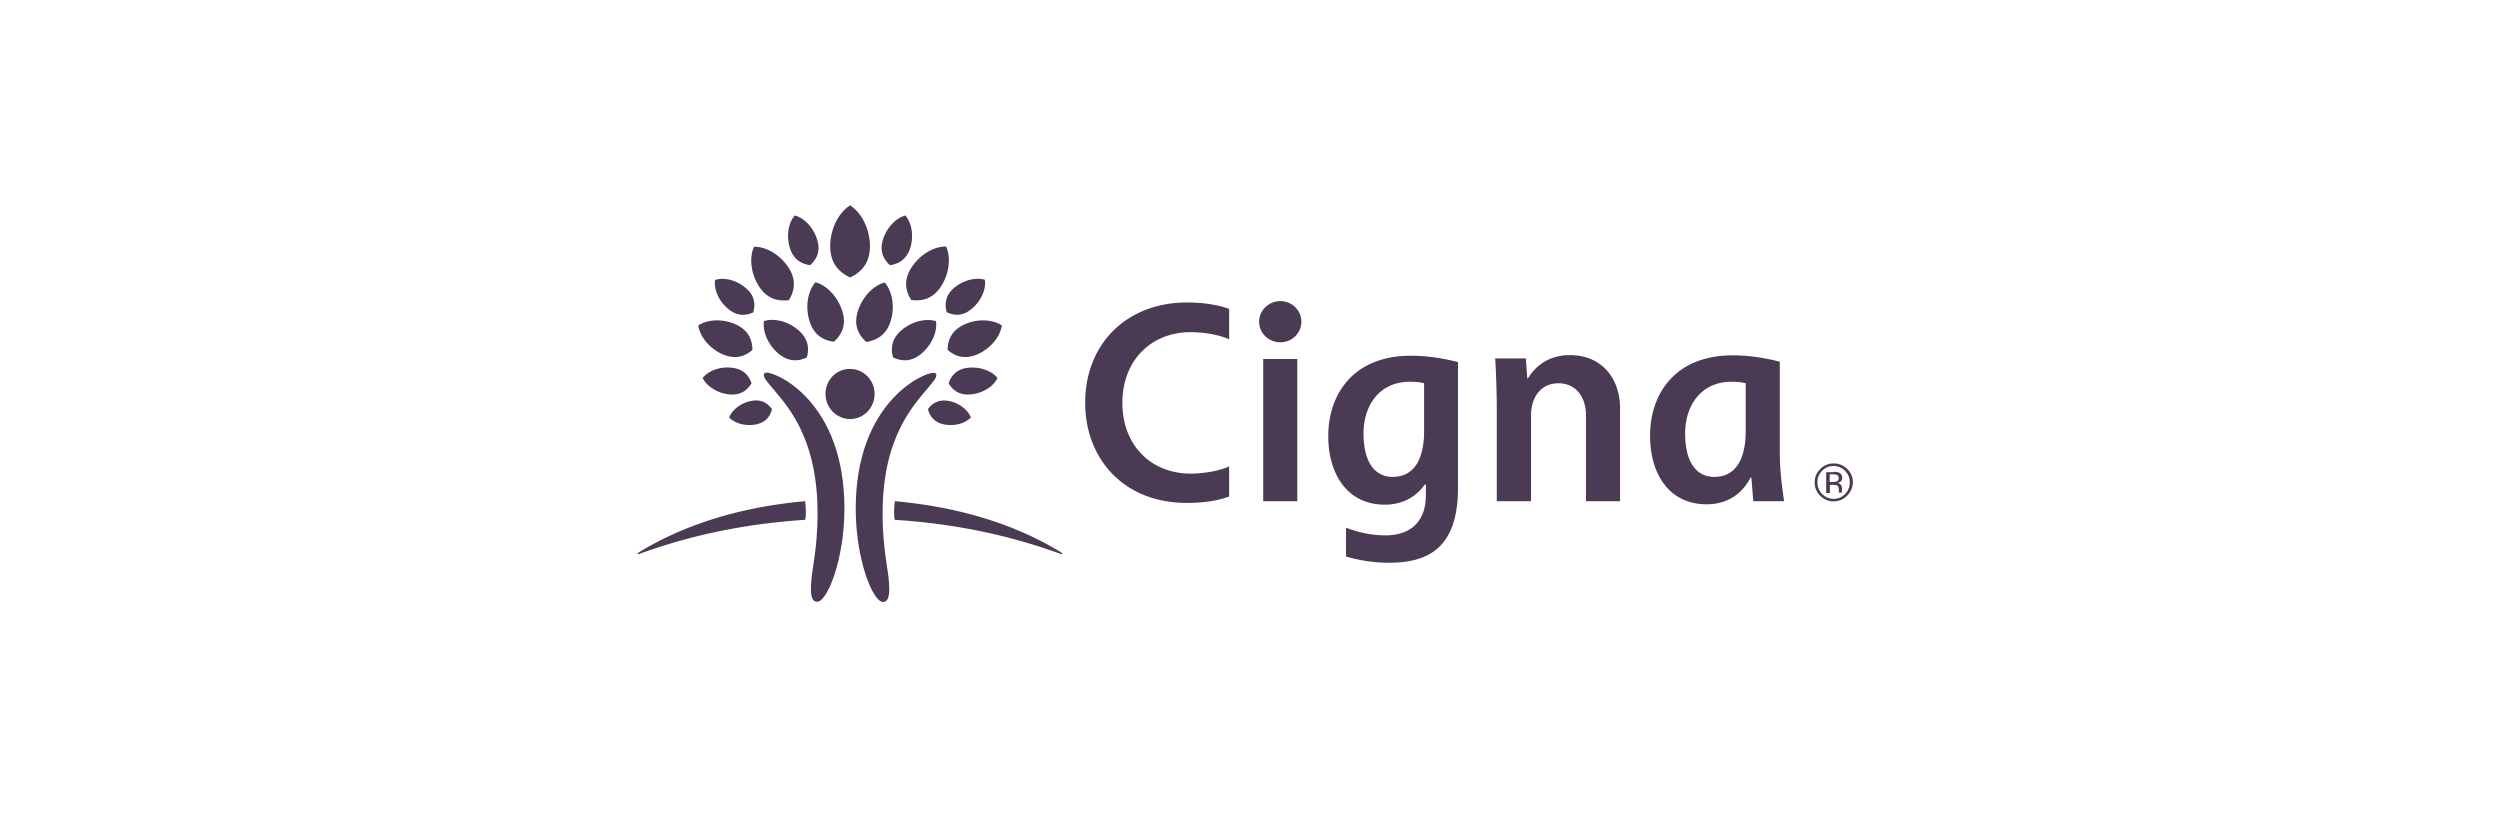 <svg xmlns="http://www.w3.org/2000/svg" width="196" height="64" fill="none"><g fill="#4A3A54" clip-path="url(#a)"><path d="M60.11 29.211c.809 0 6.093 2.315 6.093 10.66 0 3.989-1.344 7.308-2.138 7.308-.352 0-.49-.35-.49-1.02 0-1.477.52-2.786.52-5.938 0-6.076-2.504-8.543-3.635-9.913-.336-.412-.58-.67-.58-.914 0-.091.061-.183.23-.183zm13.301.198c0 .244-.244.503-.58.914-1.13 1.385-3.635 3.837-3.635 9.913 0 3.152.52 4.461.52 5.938 0 .67-.138 1.02-.49 1.02-.794 0-2.138-3.319-2.138-7.309 0-8.344 5.285-10.659 6.094-10.659.153-.015.23.076.23.183zm-8.691 1.479c0 1.081.87 1.965 1.924 1.965 1.07 0 1.924-.884 1.924-1.965 0-1.097-.87-1.965-1.924-1.965-1.069-.015-1.924.868-1.924 1.965z"/><path d="M56.627 27.765c-1.008-.457-1.756-1.37-1.878-2.254.748-.487 1.924-.533 2.932-.076 1.054.472 1.298 1.28 1.313 1.995-.534.472-1.313.807-2.367.335zm2.886-5.3c-.64-.989-.794-2.253-.397-3.12.963-.016 2.047.639 2.704 1.629.672 1.035.427 1.903.03 2.558-.764.091-1.65-.03-2.337-1.066zm1.512 5.254c-.794-.67-1.252-1.705-1.13-2.543.81-.259 1.894.016 2.688.7.84.716.855 1.508.672 2.148-.61.29-1.39.396-2.23-.305zm2.444-2.543c-.351-1.111-.153-2.33.458-3.045.917.244 1.756 1.157 2.108 2.253.366 1.158-.107 1.92-.657 2.406-.748-.091-1.558-.456-1.909-1.614zm-4.215 8.101c-.794.152-1.634-.076-2.092-.548.244-.609.931-1.142 1.725-1.294.84-.168 1.329.213 1.635.64-.123.502-.428 1.035-1.268 1.202zm-2.108-2.36c-.9-.091-1.725-.624-2.061-1.28.458-.578 1.374-.913 2.29-.806.947.107 1.36.67 1.543 1.218-.306.503-.81.975-1.772.868zm-.076-6.715c-.718-.61-1.115-1.508-1.008-2.254.718-.228 1.68.015 2.398.624.748.625.763 1.34.595 1.92-.534.243-1.237.35-1.985-.29zm4.856-4.766c-.29-.93-.122-1.95.382-2.543.764.198 1.466.959 1.756 1.888.306.974-.091 1.599-.55 2.01-.625-.091-1.297-.396-1.588-1.355zM50 43.403c0 .03.015.046.046.046.03 0 .076-.03.137-.046 2.84-1.02 7.056-2.268 12.951-2.65 0-.045.046-.319.046-.517 0-.426-.046-.868-.061-.944-6.048.548-10.217 2.3-12.966 3.974-.092.077-.153.092-.153.137zM74.297 27.43c0-.7.26-1.508 1.313-1.995 1.008-.457 2.184-.411 2.932.076-.122.884-.87 1.797-1.878 2.254-1.07.472-1.833.137-2.367-.335zm-2.856-3.913c-.412-.64-.657-1.508.03-2.559.642-.99 1.742-1.644 2.704-1.629.397.868.244 2.132-.397 3.122-.688 1.05-1.589 1.172-2.337 1.066zm-1.42 4.507c-.184-.64-.168-1.447.672-2.147.794-.67 1.878-.944 2.688-.7.122.837-.337 1.857-1.13 2.542-.825.7-1.62.594-2.23.305zm-2.108-1.218c-.55-.503-1.023-1.249-.657-2.406.352-1.112 1.192-2.01 2.108-2.254.61.716.81 1.934.458 3.046-.367 1.142-1.176 1.507-1.909 1.614zm4.841 5.268c.306-.426.794-.791 1.634-.64.795.153 1.497.686 1.726 1.295-.443.472-1.283.7-2.092.548-.825-.167-1.146-.7-1.268-1.203zm1.62-2.025c.182-.548.595-1.127 1.542-1.218.9-.092 1.832.228 2.29.807-.32.655-1.145 1.188-2.061 1.279-.962.107-1.482-.366-1.772-.868zm-.153-5.573c-.153-.579-.153-1.28.595-1.919.718-.594 1.68-.837 2.398-.624.107.746-.29 1.66-1.008 2.253-.733.655-1.436.549-1.986.29zm-4.445-3.685c-.458-.411-.855-1.05-.55-2.01.29-.929.993-1.675 1.757-1.888.504.593.672 1.614.382 2.543-.306.959-.978 1.264-1.589 1.355zm13.348 22.475c-2.749-1.675-6.918-3.426-12.966-3.974a7.277 7.277 0 0 0-.061.944c0 .198.03.457.046.518 5.895.38 10.11 1.63 12.95 2.65.061.015.107.045.138.045.03 0 .046-.015.046-.046 0-.045-.046-.06-.153-.137zM66.646 21.75c-.78-.365-1.558-1.035-1.558-2.436 0-1.34.641-2.634 1.558-3.213.916.579 1.557 1.873 1.557 3.213 0 1.4-.779 2.086-1.557 2.436zm32.069 3.472c0 .899.748 1.614 1.664 1.614.917 0 1.65-.73 1.65-1.614 0-.898-.749-1.614-1.65-1.614-.916 0-1.664.731-1.664 1.614zm12.935 8.543c0 2.558-1.008 3.624-2.459 3.624-1.466 0-2.29-1.234-2.29-3.411 0-2.223 1.267-4.05 3.634-4.05.489 0 .825.045 1.115.121v3.716zm.138 4.203v.837c0 2.284-1.405 3.167-3.162 3.167-1.573 0-2.733-.472-3.1-.594v2.254c.305.076 1.573.487 3.39.487 3.238 0 5.391-1.324 5.391-5.893V28.39c-.412-.107-1.939-.503-3.68-.503-4.536 0-6.491 3.03-6.491 6.304 0 3.015 1.527 5.375 4.429 5.375 1.924 0 2.841-1.157 3.146-1.583h.077v-.015zm-15.425-1.401c-.733.335-1.894.563-3.024.563-3.07 0-5.345-2.193-5.345-5.543 0-3.32 2.245-5.543 5.345-5.543 1.527 0 2.627.366 3.024.564v-2.39c-.672-.244-1.756-.503-3.299-.503-4.78 0-7.987 3.289-7.987 7.857 0 4.325 2.947 7.857 7.987 7.857 1.466 0 2.581-.228 3.299-.502v-2.36zm40.501-2.802c0 2.558-1.008 3.624-2.459 3.624-1.466 0-2.29-1.234-2.29-3.411 0-2.223 1.282-4.05 3.634-4.05.474 0 .825.045 1.115.121v3.716zm3.009 5.527c-.092-.624-.336-2.269-.336-3.685V28.36c-.413-.107-1.94-.502-3.681-.502-4.536 0-6.49 3.03-6.49 6.304 0 3.015 1.512 5.375 4.428 5.375 2.123 0 3.085-1.37 3.452-2.101h.061c.031.35.122 1.522.153 1.857h2.413zm-38.165-11.146h-2.673v11.146h2.673V28.146zm15.639 11.146v-7.72a76.96 76.96 0 0 0-.123-3.472h2.398l.122 1.569h.046c.275-.442 1.176-1.828 3.284-1.828 2.535 0 3.94 1.858 3.94 4.173v7.278h-2.673v-6.745c0-1.417-.794-2.498-2.153-2.498-1.405 0-2.154 1.127-2.154 2.498v6.745h-2.687zm26.696-2.042c-.076-.045-.183-.06-.351-.06h-.245v.593h.26c.122 0 .214-.015.275-.03.107-.046.168-.122.168-.259 0-.122-.046-.198-.107-.244zm-.321-.259c.199 0 .352.016.443.061a.42.42 0 0 1 .26.411c0 .153-.061.26-.153.32a.802.802 0 0 1-.229.076c.122.016.229.077.275.153a.447.447 0 0 1 .092.259v.243c0 .046 0 .077.015.092l.015.015h-.275v-.198c0-.183-.046-.32-.152-.366-.062-.03-.168-.045-.321-.045h-.229v.64h-.29v-1.63h.549v-.03zm-.87-.076a1.23 1.23 0 0 0-.367.899c0 .35.123.655.367.914.244.243.55.38.901.38s.657-.121.901-.38a1.24 1.24 0 0 0 .367-.914c0-.35-.123-.655-.367-.899a1.248 1.248 0 0 0-.901-.38 1.19 1.19 0 0 0-.901.38zm1.955 1.95c-.29.29-.642.441-1.054.441-.412 0-.764-.152-1.054-.441-.29-.29-.427-.64-.427-1.051 0-.411.152-.762.442-1.051a1.43 1.43 0 0 1 1.054-.427c.413 0 .764.153 1.054.427.29.29.443.64.443 1.05a1.513 1.513 0 0 1-.458 1.052z"/></g><defs><clipPath id="a"><path fill="#fff" d="M50 16h96v32H50z"/></clipPath></defs></svg>